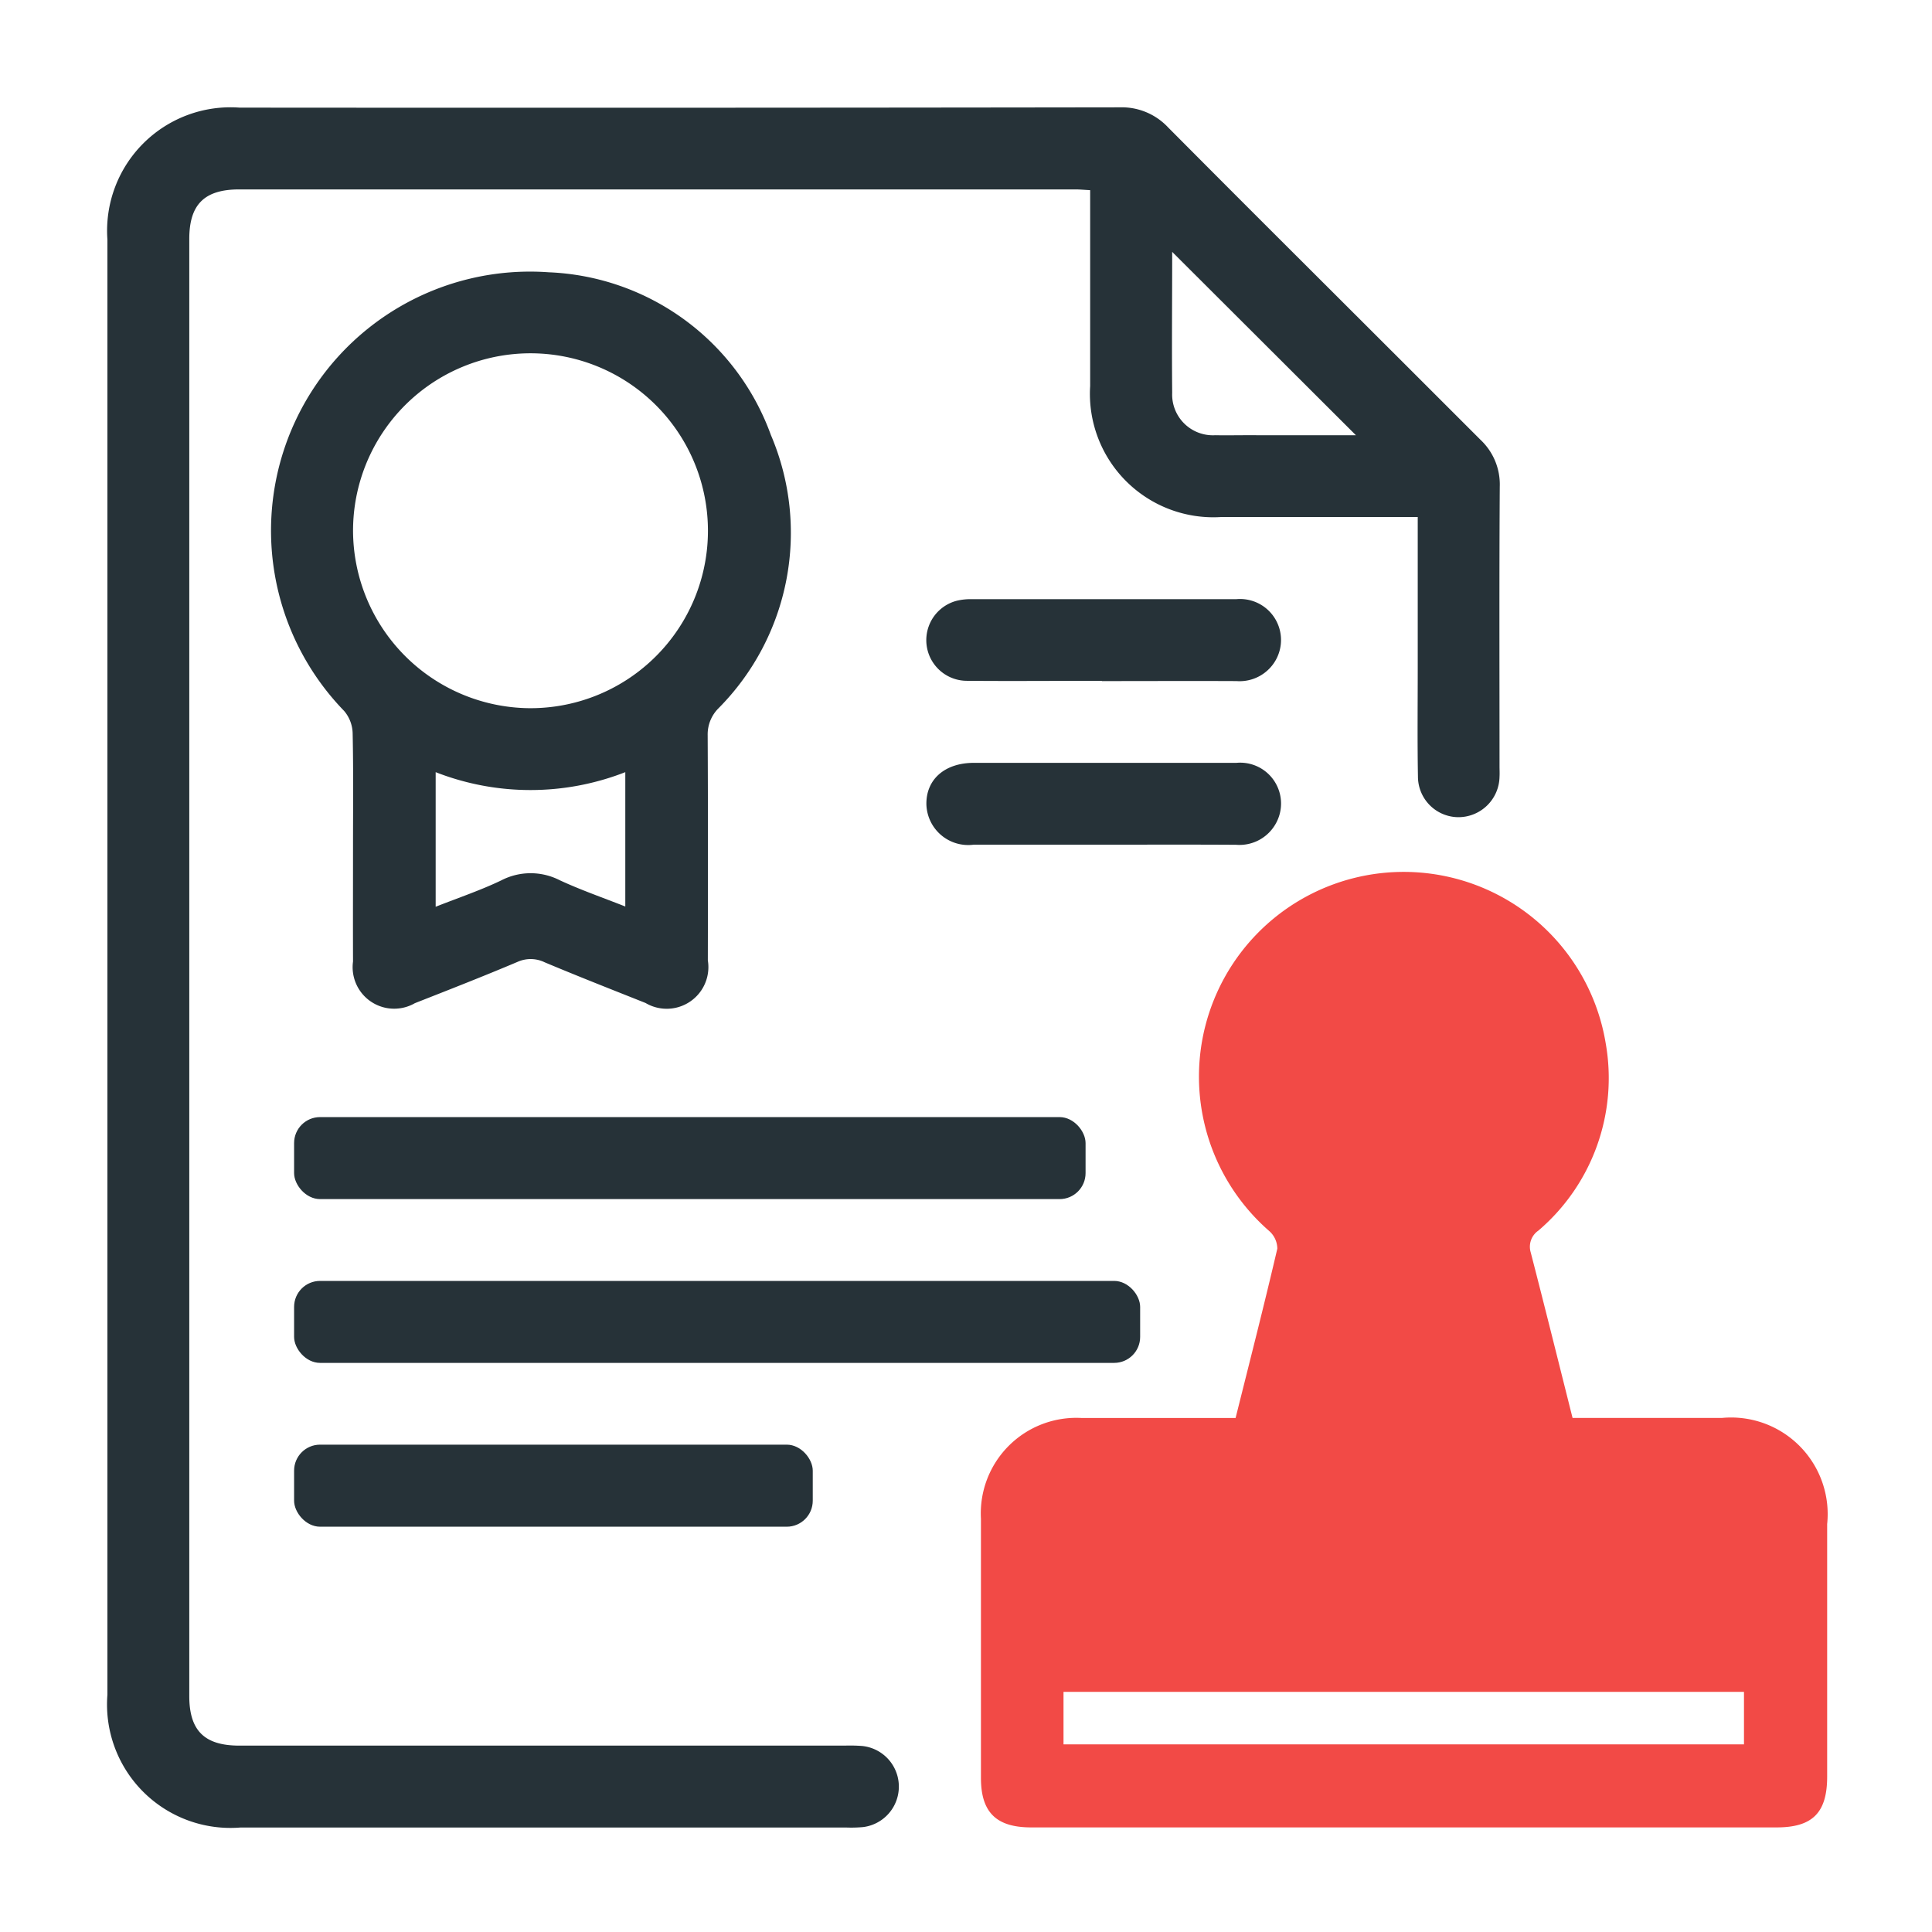 <svg xmlns="http://www.w3.org/2000/svg" width="72" height="72" viewBox="0 0 72 72"><defs><style>.a{fill:#dedede;opacity:0;}.b{fill:#f24a46;}.c{fill:#263238;}</style></defs><g transform="translate(-0.078)"><rect class="a" width="72" height="72" rx="12" transform="translate(0.078)"></rect><g transform="translate(-7.614 -5.694)"><g transform="translate(17.798 15.808)"><path class="b" d="M54.364,48.092h5.56a3.6,3.6,0,0,1,3.928,3.956q0,4.705,0,9.409c0,1.347-.545,1.894-1.883,1.894q-13.891,0-27.782,0c-1.3,0-1.871-.562-1.871-1.842q0-4.831,0-9.663a3.559,3.559,0,0,1,3.748-3.753c1.9,0,3.808,0,5.742,0,.532-2.128,1.066-4.214,1.555-6.31a.887.887,0,0,0-.308-.663A7.63,7.63,0,1,1,55.6,34.136a7.47,7.47,0,0,1-2.509,6.973.73.73,0,0,0-.286.815C53.329,43.951,53.834,45.983,54.364,48.092ZM35.393,60.257H60.752V58.3H35.393Z" transform="translate(-5.865 -5.363)"></path><path class="c" d="M18.61,35.029c0-1.419.017-2.84-.014-4.258a1.334,1.334,0,0,0-.317-.823A9.652,9.652,0,0,1,25.9,13.6a9.2,9.2,0,0,1,8.283,6.065,9.283,9.283,0,0,1-1.956,10.187,1.373,1.373,0,0,0-.4,1c.014,2.8.011,5.593.006,8.389a1.553,1.553,0,0,1-2.322,1.59c-1.257-.5-2.513-.993-3.759-1.516a1.193,1.193,0,0,0-1.017-.013c-1.263.534-2.542,1.034-3.819,1.536a1.548,1.548,0,0,1-2.306-1.552C18.605,37.868,18.61,36.449,18.61,35.029Zm6.556-5.184a6.613,6.613,0,1,0-6.555-6.623A6.633,6.633,0,0,0,25.166,29.845ZM21.69,32.229v5.016c.843-.333,1.664-.609,2.439-.98a2.379,2.379,0,0,1,2.183-.009c.789.366,1.615.652,2.445.98V32.229A9.7,9.7,0,0,1,21.69,32.229Z" transform="translate(-15.56 -13.567)"></path><path class="c" d="M37.565,24.35c-1.673,0-3.345.014-5.019,0a1.516,1.516,0,0,1-.385-2.984,2.172,2.172,0,0,1,.564-.058q4.923,0,9.845,0a1.527,1.527,0,0,1,1.519,2.188,1.546,1.546,0,0,1-1.506.864c-1.672-.008-3.345,0-5.017,0Z" transform="translate(-6.609 -9.092)"></path><path class="c" d="M37.617,28.22c-1.61,0-3.219,0-4.828,0a1.56,1.56,0,0,1-1.762-1.5c-.016-.931.682-1.55,1.773-1.55q4.89,0,9.782,0a1.523,1.523,0,0,1,1.5,2.2,1.55,1.55,0,0,1-1.511.854C40.919,28.213,39.268,28.22,37.617,28.22Z" transform="translate(-6.609 -6.855)"></path></g><path class="c" d="M62.867,22.085c-6.855-6.855-7.772-7.751-11.643-11.643a2.364,2.364,0,0,0-1.8-.748q-16.4.024-32.805.011a4.6,4.6,0,0,0-4.924,4.918q0,27.114,0,54.23A4.6,4.6,0,0,0,16.655,73.8q11.284,0,22.569,0a5,5,0,0,0,.635-.016,1.521,1.521,0,0,0-.044-3.023,6.1,6.1,0,0,0-.636-.013q-11.284,0-22.569,0c-1.3,0-1.864-.56-1.864-1.847V14.6c0-1.288.564-1.847,1.863-1.847q15.577,0,31.153,0c.182,0,.363.019.557.028,0,2.469,0,4.885,0,7.3a4.6,4.6,0,0,0,4.9,4.88c2.412,0,4.825,0,7.308,0v5.663c0,1.336-.016,2.671.008,4.005a1.515,1.515,0,0,0,1.482,1.519,1.534,1.534,0,0,0,1.558-1.509c.008-.128,0-.256,0-.382,0-3.476-.013-6.951.009-10.427A2.285,2.285,0,0,0,62.867,22.085Zm-8.738-.172c-.38,0-.761.008-1.143,0a1.518,1.518,0,0,1-1.61-1.58c-.017-1.756,0-3.511,0-5.252l6.848,6.834Z" transform="translate(0)"></path><g transform="translate(18.652 47.325)"><rect class="c" width="29.496" height="3.056" rx="0.968"></rect><rect class="c" width="31.53" height="3.055" rx="0.968" transform="translate(0 6.105)"></rect><rect class="c" width="19.329" height="3.058" rx="0.969" transform="translate(0 12.207)"></rect></g></g></g></svg>